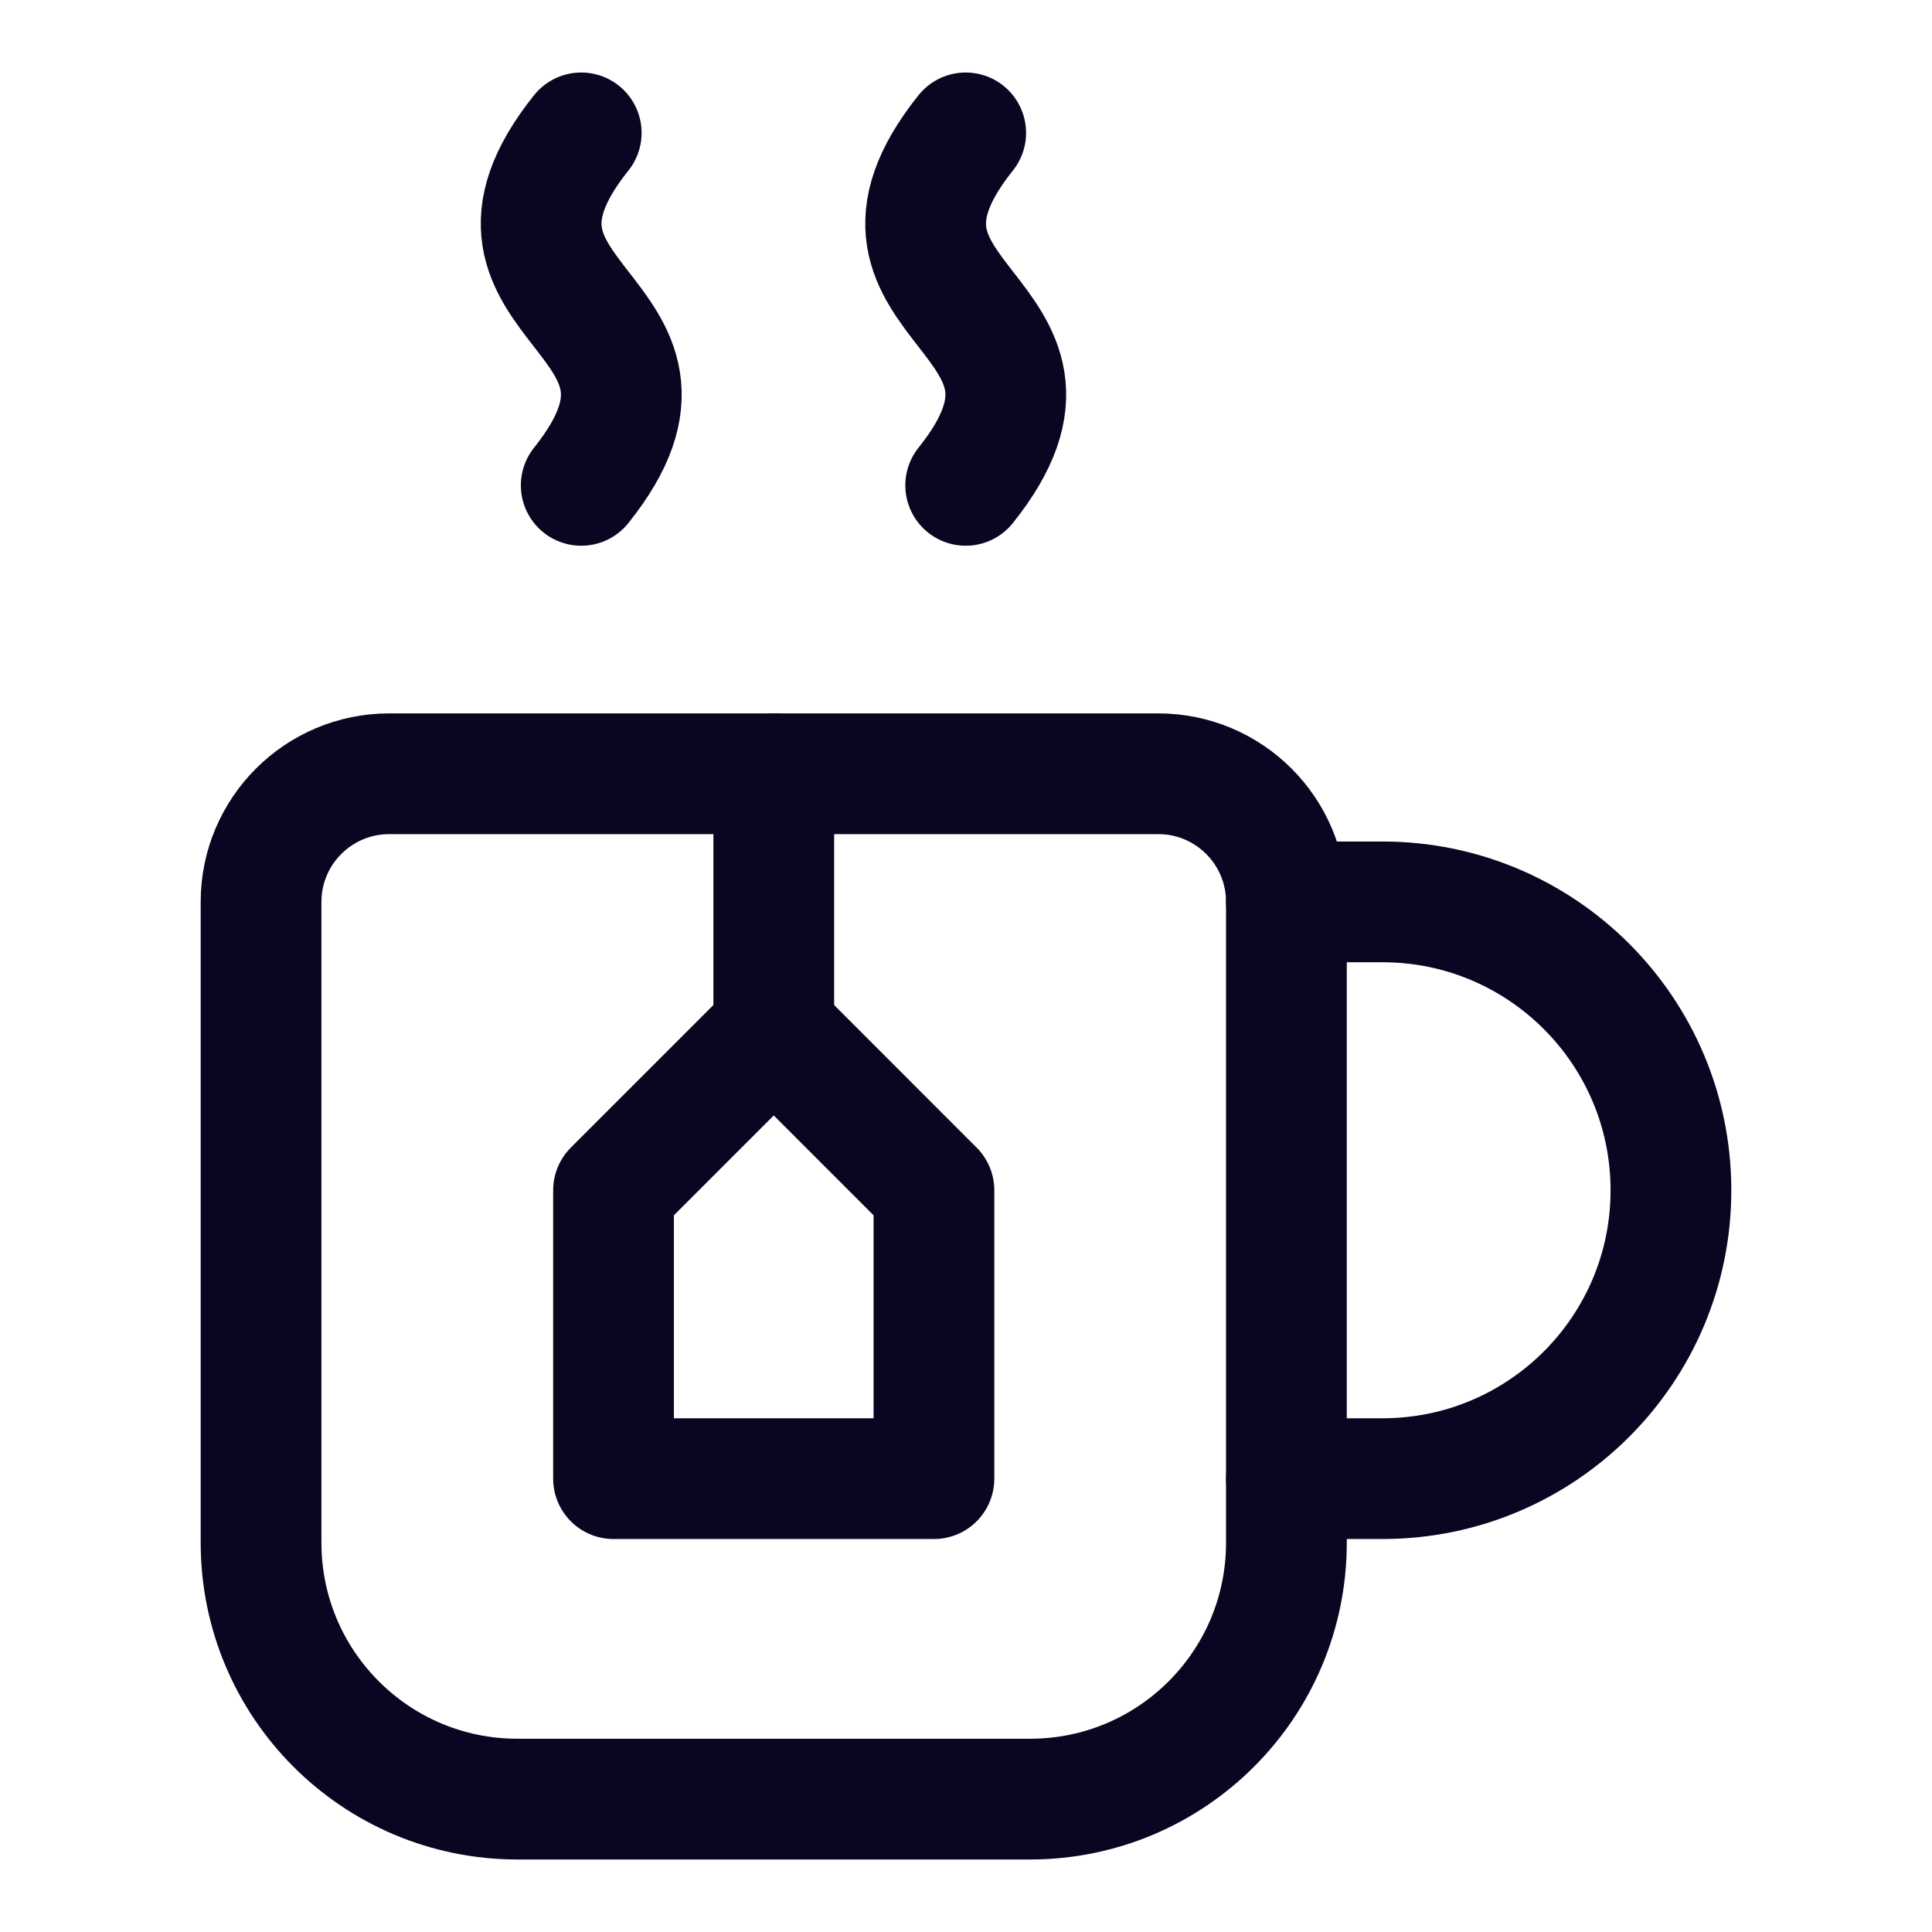 <?xml version="1.0" encoding="UTF-8"?> <svg xmlns="http://www.w3.org/2000/svg" width="32" height="32" viewBox="0 0 32 32" fill="none"><path d="M12.816 12.816V17.061" stroke="#0B0522" stroke-width="2" stroke-linecap="round" stroke-linejoin="round"></path><path d="M10.162 19.715L12.816 17.061L15.469 19.715V24.491H10.162V19.715Z" stroke="#0B0522" stroke-width="2" stroke-linecap="round" stroke-linejoin="round"></path><path d="M19.184 12.816H6.447C5.275 12.816 4.324 13.766 4.324 14.938V25.553C4.324 27.898 6.225 29.799 8.57 29.799H17.061C19.406 29.799 21.307 27.898 21.307 25.553V14.938C21.307 13.766 20.357 12.816 19.184 12.816Z" stroke="#0B0522" stroke-width="2" stroke-linecap="round" stroke-linejoin="round"></path><path d="M21.307 14.938H22.899C25.537 14.938 27.676 17.077 27.676 19.715C27.676 22.353 25.537 24.491 22.899 24.491H21.307" stroke="#0B0522" stroke-width="2" stroke-linecap="round" stroke-linejoin="round"></path><path d="M9.627 8.039C11.927 5.165 7.327 5.076 9.627 2.201" stroke="#0B0522" stroke-width="2" stroke-linecap="round" stroke-linejoin="round"></path><path d="M15.995 8.039C18.295 5.165 13.696 5.076 15.995 2.201" stroke="#0B0522" stroke-width="2" stroke-linecap="round" stroke-linejoin="round"></path></svg> 